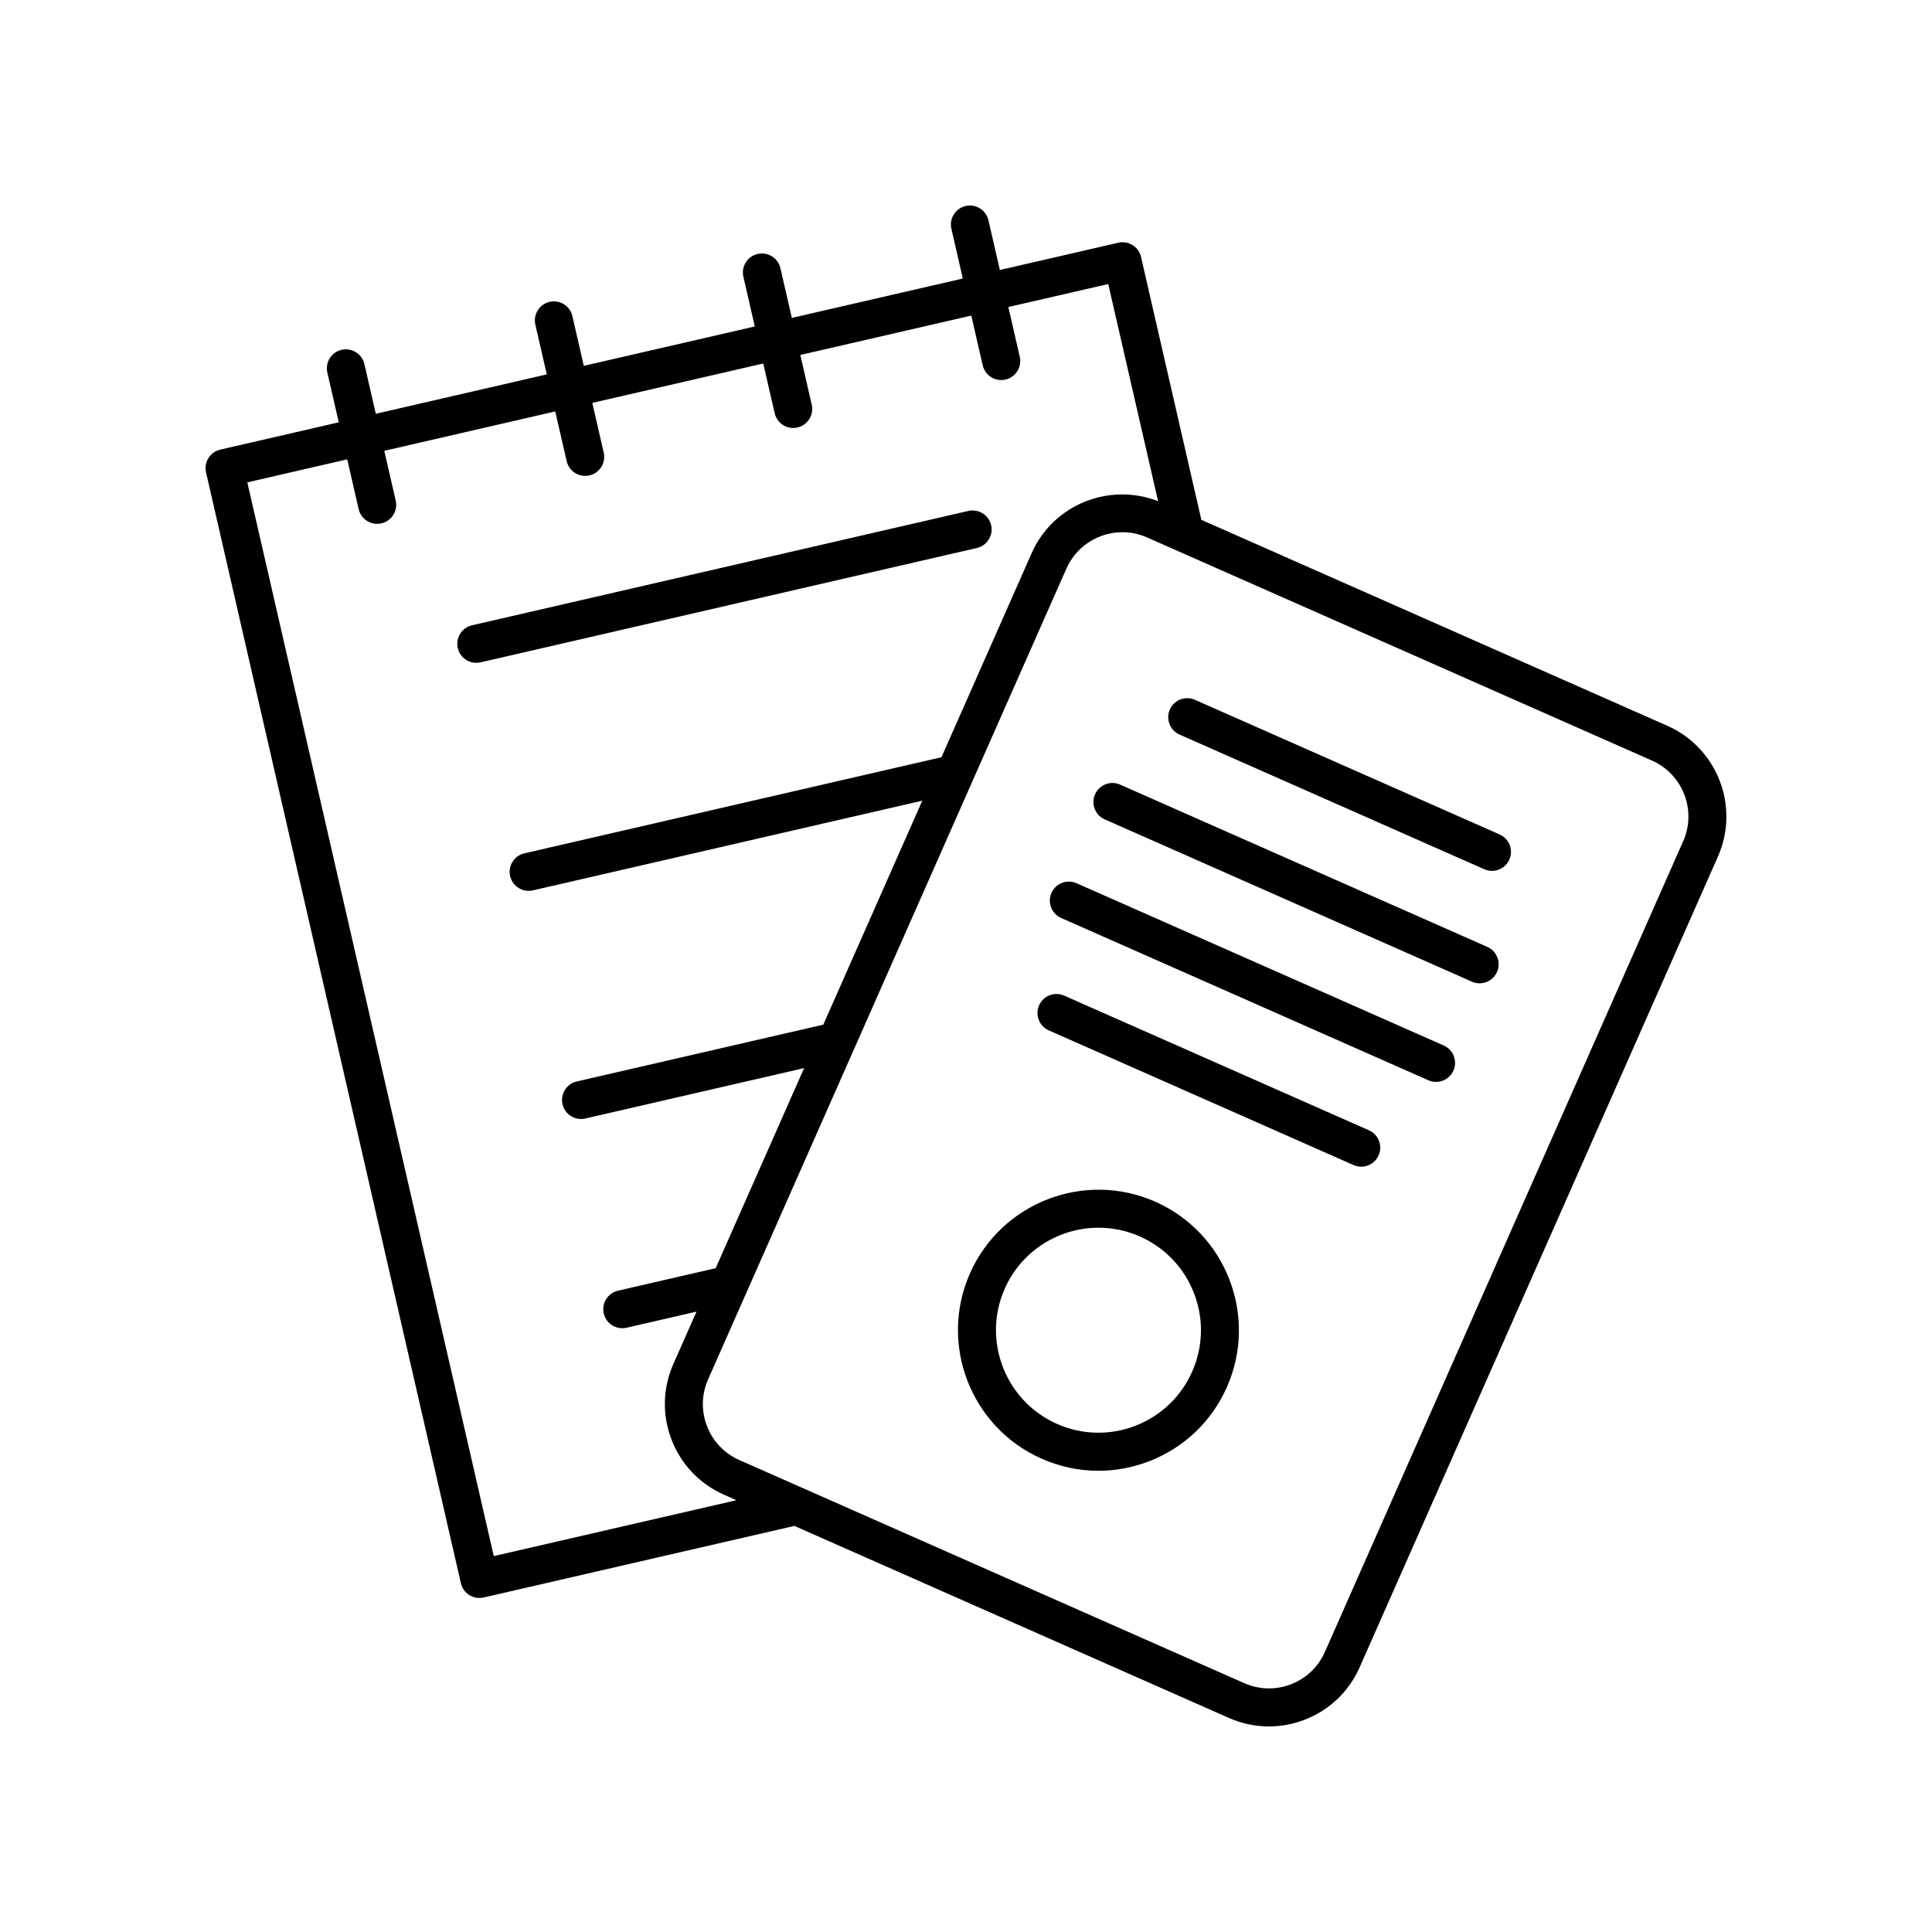 <?xml version="1.0" encoding="UTF-8"?>
<!-- Uploaded to: ICON Repo, www.svgrepo.com, Generator: ICON Repo Mixer Tools -->
<svg fill="#000000" width="800px" height="800px" version="1.1" viewBox="144 144 512 512" xmlns="http://www.w3.org/2000/svg">
 <g>
  <path d="m450.15 462.46c-18.789-8.301-40.809 0.23-49.105 19.008-8.301 18.777 0.227 40.805 19.004 49.105 4.82 2.129 9.922 3.199 15.039 3.199 4.543 0 9.09-0.84 13.453-2.527 9.273-3.59 16.594-10.574 20.613-19.672 8.297-18.785-0.227-40.816-19.004-49.113zm9.785 45.031c-2.934 6.633-8.273 11.73-15.035 14.348-6.766 2.617-14.145 2.449-20.781-0.488-13.699-6.055-19.914-22.121-13.863-35.816 4.481-10.141 14.449-16.18 24.879-16.18 3.66 0 7.379 0.742 10.934 2.316 6.633 2.934 11.73 8.273 14.348 15.039 2.625 6.766 2.453 14.145-0.48 20.781z"/>
  <path d="m456.59 338.67 80.762 35.691c0.66 0.293 1.352 0.434 2.035 0.434 1.934 0 3.777-1.121 4.609-3.004 1.125-2.547-0.027-5.519-2.57-6.644l-80.762-35.691c-2.543-1.125-5.519 0.023-6.644 2.57s0.023 5.519 2.57 6.644z"/>
  <path d="m506.78 443.54-80.762-35.691c-2.547-1.125-5.523 0.023-6.644 2.57-1.125 2.547 0.027 5.519 2.57 6.644l80.762 35.691c0.66 0.293 1.352 0.434 2.035 0.434 1.934 0 3.777-1.121 4.609-3.004 1.125-2.543-0.027-5.519-2.57-6.644z"/>
  <path d="m538.16 394.94-97.32-43.008c-2.543-1.133-5.523 0.023-6.644 2.57-1.125 2.547 0.027 5.519 2.57 6.644l97.316 43.008c0.66 0.293 1.352 0.434 2.035 0.434 1.934 0 3.777-1.121 4.609-3.004 1.129-2.547-0.023-5.519-2.566-6.644z"/>
  <path d="m526.61 421.07-97.316-43.008c-2.543-1.129-5.519 0.023-6.644 2.57-1.125 2.547 0.027 5.519 2.57 6.644l97.316 43.008c0.66 0.293 1.352 0.434 2.035 0.434 1.934 0 3.777-1.121 4.609-3.004 1.121-2.547-0.027-5.523-2.57-6.644z"/>
  <path d="m198.6 269.18 67.543 294.39c0.297 1.305 1.102 2.434 2.234 3.144 0.809 0.504 1.738 0.766 2.676 0.766 0.379 0 0.758-0.043 1.133-0.129l82.34-18.969 115.14 50.887c3.398 1.504 7.004 2.254 10.613 2.254 3.207 0 6.414-0.594 9.492-1.785 6.547-2.531 11.711-7.465 14.547-13.883l94.953-214.86c5.856-13.254-0.16-28.801-13.41-34.656l-123.49-54.578-15.98-69.652c-0.297-1.305-1.105-2.434-2.234-3.144-1.141-0.711-2.512-0.941-3.805-0.641l-31.379 7.227-3.023-13.176c-0.621-2.711-3.324-4.394-6.035-3.785-2.711 0.621-4.406 3.324-3.785 6.035l3.023 13.184-45.305 10.438-3.027-13.168c-0.621-2.715-3.324-4.398-6.035-3.785-2.711 0.621-4.406 3.324-3.785 6.035l3.023 13.184-45.309 10.438-3.023-13.176c-0.621-2.711-3.316-4.398-6.035-3.785-2.711 0.621-4.406 3.324-3.785 6.035l3.027 13.188-45.309 10.438-3.023-13.176c-0.621-2.711-3.328-4.383-6.035-3.785-2.711 0.621-4.406 3.324-3.785 6.035l3.027 13.188-31.387 7.231c-2.711 0.625-4.402 3.324-3.781 6.035zm391.46 97.746-94.953 214.86c-1.75 3.957-4.934 7-8.969 8.562-4.035 1.559-8.434 1.457-12.395-0.289l-133.82-59.137c-3.961-1.75-7-4.934-8.562-8.973-1.562-4.035-1.457-8.438 0.289-12.395l94.953-214.86c2.676-6.047 8.621-9.652 14.844-9.652 2.184 0 4.402 0.441 6.523 1.379l133.82 59.137c8.176 3.613 11.887 13.195 8.273 21.367zm-354.04-101.19 3.023 13.176c0.535 2.332 2.609 3.91 4.906 3.91 0.375 0 0.754-0.043 1.133-0.129 2.711-0.621 4.406-3.324 3.785-6.035l-3.027-13.188 45.309-10.438 3.023 13.176c0.535 2.332 2.609 3.91 4.906 3.91 0.375 0 0.754-0.043 1.133-0.129 2.711-0.621 4.406-3.324 3.785-6.035l-3.027-13.184 45.305-10.438 3.023 13.176c0.535 2.332 2.609 3.91 4.906 3.91 0.375 0 0.754-0.043 1.133-0.129 2.711-0.621 4.406-3.324 3.785-6.035l-3.023-13.184 45.309-10.438 3.023 13.176c0.535 2.332 2.609 3.91 4.906 3.91 0.375 0 0.754-0.043 1.133-0.129 2.711-0.621 4.406-3.324 3.785-6.035l-3.027-13.188 26.473-6.098 13.207 57.547c-12.992-5.039-27.816 0.914-33.508 13.785l-23.895 54.07-110.53 25.469c-2.711 0.625-4.402 3.332-3.777 6.043 0.539 2.328 2.613 3.906 4.906 3.906 0.375 0 0.754-0.043 1.137-0.129l103.18-23.773-26.23 59.355-65.336 15.055c-2.711 0.625-4.402 3.332-3.777 6.043 0.539 2.328 2.613 3.906 4.906 3.906 0.375 0 0.754-0.043 1.137-0.129l57.984-13.359-23.43 53.02-25.887 5.965c-2.711 0.625-4.402 3.332-3.777 6.043 0.539 2.328 2.613 3.906 4.906 3.906 0.375 0 0.754-0.043 1.137-0.129l18.535-4.273-6.129 13.867c-2.84 6.422-3.008 13.562-0.473 20.109 2.535 6.547 7.465 11.711 13.883 14.547l3.297 1.457-64.305 14.812-65.312-284.55z"/>
  <path d="m406.66 283.18c-0.629-2.707-3.324-4.387-6.043-3.777l-131.52 30.305c-2.711 0.625-4.402 3.332-3.777 6.043 0.539 2.328 2.613 3.906 4.906 3.906 0.375 0 0.754-0.043 1.137-0.129l131.52-30.305c2.707-0.625 4.402-3.332 3.777-6.043z"/>
 </g>
</svg>